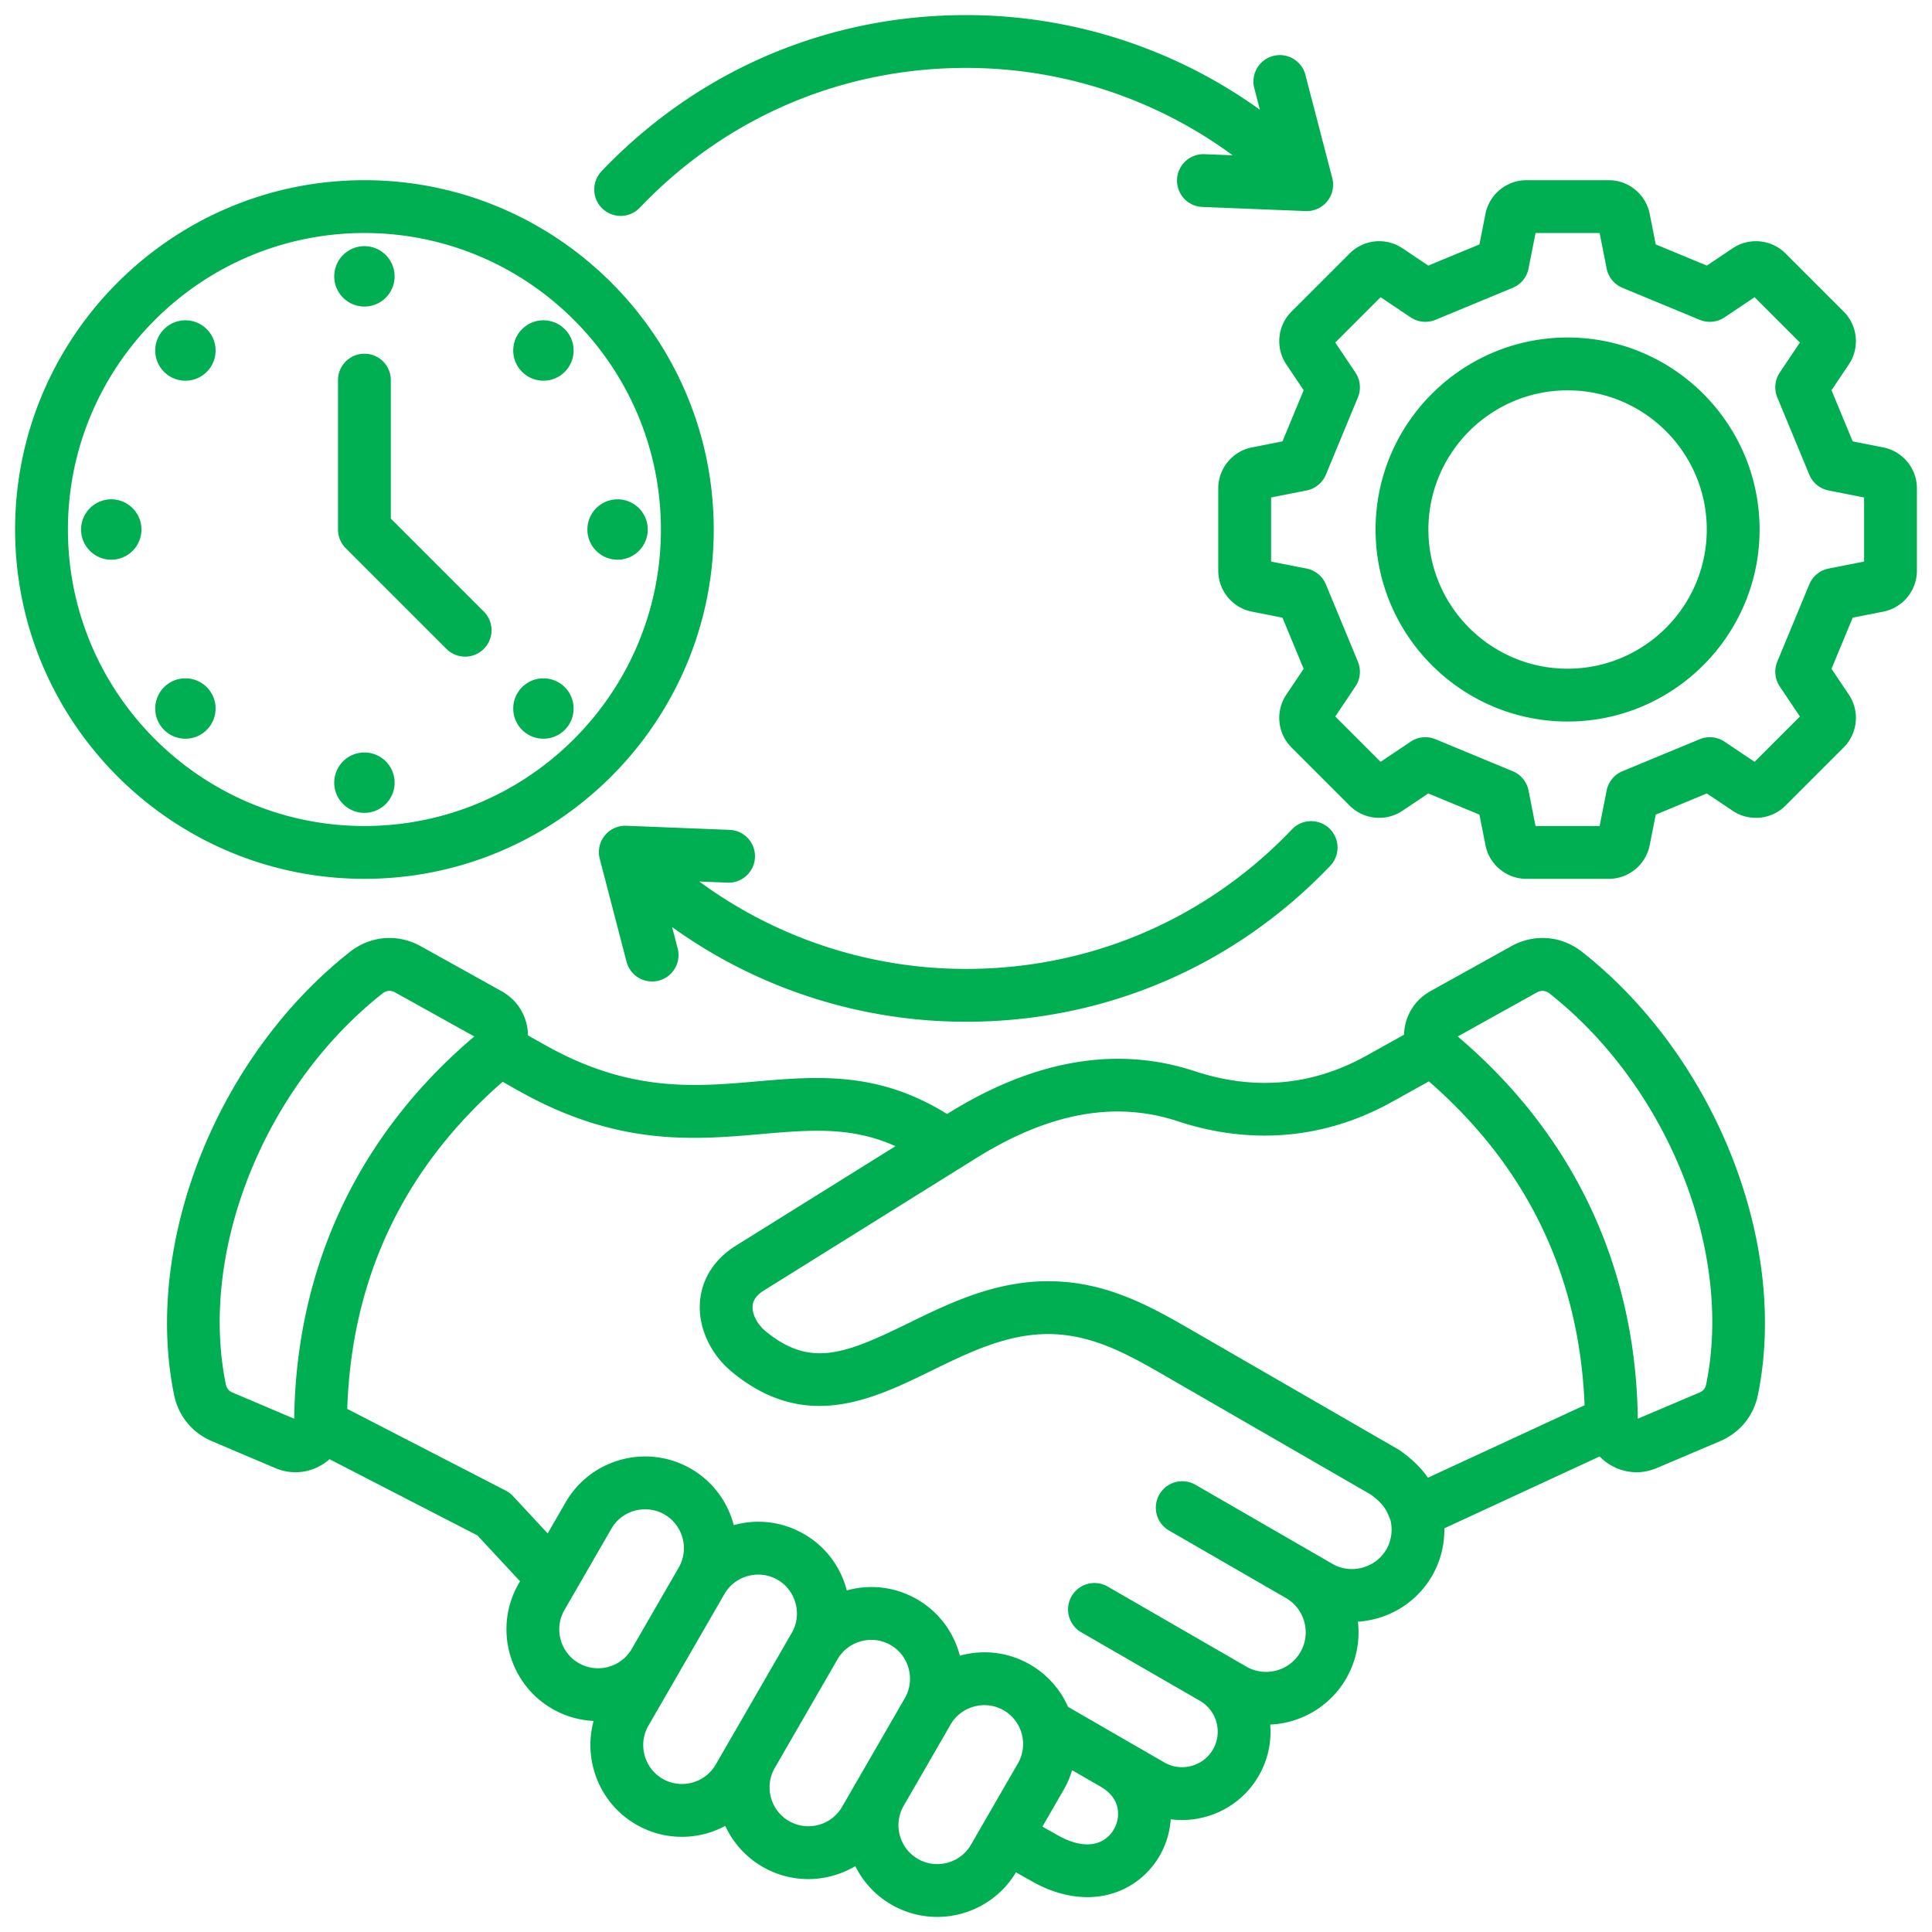 <svg xmlns="http://www.w3.org/2000/svg" xmlns:xlink="http://www.w3.org/1999/xlink" width="512" height="512" x="0" y="0" viewBox="0 0 512 512" style="enable-background:new 0 0 512 512" xml:space="preserve" class=""><g><path d="M419.301 252.282c-5.494-4.333-12.707-4.913-18.822-1.511l-21.378 11.89c-3.991 2.22-6.531 6.101-6.97 10.646-.029.302-.023.6-.033.9l-10.033 5.58c-14.287 7.946-29.6 9.316-45.516 4.07-20.544-6.771-42.523-2.997-65.325 11.219l-.245.153c-18.264-11.424-34.626-10.01-50.484-8.635-16.568 1.437-33.701 2.922-56.084-9.667l-4.501-2.532c-.007-.362-.005-.724-.04-1.09-.439-4.545-2.98-8.425-6.971-10.644l-21.377-11.89c-6.115-3.399-13.327-2.821-18.822 1.512-35.208 27.77-54.792 77.135-46.567 117.38 1.138 5.571 4.793 10.042 10.028 12.264l16.761 7.118a13.745 13.745 0 0 0 5.388 1.114c2.597 0 5.165-.76 7.457-2.26a14.157 14.157 0 0 0 1.56-1.198l39.196 20.205 11.291 12.15-.348.603c-6.699 11.604-2.709 26.495 8.895 33.194a24.128 24.128 0 0 0 10.955 3.214 24.214 24.214 0 0 0-.015 12.701c1.684 6.283 5.697 11.524 11.302 14.76a24.07 24.07 0 0 0 12.075 3.25c2.119 0 4.254-.279 6.359-.843a24.58 24.58 0 0 0 5.167-2.056 24.165 24.165 0 0 0 9.888 10.844 24.15 24.15 0 0 0 12.109 3.251c4.38 0 8.695-1.194 12.465-3.43a24.154 24.154 0 0 0 9.588 10.209 24.146 24.146 0 0 0 12.109 3.25c8.28 0 16.341-4.239 20.876-11.811l3.981 2.239c4.987 2.879 10.107 4.33 14.955 4.33 3.961 0 7.74-.968 11.115-2.917 6.368-3.676 10.474-10.367 10.961-17.707.978.126 1.965.191 2.955.191 2.043 0 4.101-.269 6.131-.813 6.058-1.623 11.112-5.493 14.232-10.897a23.29 23.29 0 0 0 3.052-13.587c8.069-.372 15.796-4.707 20.126-12.207a24.363 24.363 0 0 0 3.109-15.057 24.888 24.888 0 0 0 4.801-.797c6.333-1.697 11.618-5.744 14.878-11.393 2.192-3.797 3.296-8.171 3.24-12.563l41.14-19.035a14.029 14.029 0 0 0 2.316 1.917c2.291 1.5 4.858 2.261 7.456 2.261 1.809 0 3.633-.369 5.388-1.115l16.762-7.118c5.235-2.223 8.89-6.693 10.028-12.264 8.224-40.245-11.36-89.61-46.567-117.38zM77.962 375.975l-16.33-6.935c-1.014-.431-1.563-1.103-1.784-2.181-7.224-35.348 10.238-78.912 41.521-103.584.576-.454 1.205-.683 1.847-.683.499 0 1.005.137 1.501.413l20.978 11.669c-30.698 26.002-47.192 61.002-47.733 101.301zm71.628 50.684 12.434-21.535c2.84-4.919 9.152-6.61 14.07-3.77s6.61 9.152 3.771 14.07l-12.434 21.535c-2.84 4.918-9.15 6.609-14.07 3.771-4.918-2.84-6.61-9.152-3.771-14.07zm33.823 45.754c-2.67.715-5.445.357-7.811-1.009s-4.063-3.589-4.779-6.259c-.716-2.671-.357-5.444 1.009-7.811l20.155-34.91c1.366-2.366 3.589-4.063 6.26-4.779a10.47 10.47 0 0 1 2.712-.36c1.779 0 3.528.463 5.098 1.369 2.366 1.366 4.063 3.589 4.779 6.259.715 2.671.357 5.444-1.009 7.811l-20.155 34.91c-1.366 2.366-3.589 4.063-6.26 4.779zm25.679 10.187c-4.918-2.84-6.61-9.152-3.771-14.07l16.631-28.806c1.366-2.366 3.589-4.063 6.26-4.779 2.671-.715 5.444-.357 7.811 1.009 2.366 1.366 4.063 3.589 4.779 6.26.715 2.67.357 5.444-1.009 7.811l-16.631 28.805c-2.84 4.919-9.152 6.61-14.07 3.77zm34.162 10.03c-4.919-2.84-6.61-9.152-3.771-14.07l12.433-21.535c1.366-2.366 3.589-4.063 6.26-4.779 2.671-.717 5.444-.358 7.81 1.008 4.919 2.84 6.61 9.152 3.771 14.07l-12.434 21.535c-2.84 4.919-9.152 6.61-14.07 3.771zm49.037-4.909c-3.104 1.792-7.39 1.29-12.139-1.452l-3.9-2.193 5.63-9.751a24.276 24.276 0 0 0 2.237-5.202l7.584 4.378c3.801 2.196 4.599 5.108 4.599 7.165 0 2.879-1.574 5.649-4.01 7.055zm75.121-77.142c-1.392 2.411-3.656 4.14-6.377 4.869s-5.548.364-7.959-1.028l-5.285-3.051-.008-.005a.008.008 0 0 1-.004-.002l-30.929-17.857a7 7 0 1 0-7 12.124l30.937 17.861c5.009 2.895 6.731 9.324 3.838 14.334-2.894 5.012-9.326 6.735-14.337 3.842l-36.701-21.189a7 7 0 1 0-7 12.124l31.407 18.133c4.504 2.6 6.053 8.38 3.453 12.883-1.25 2.166-3.286 3.72-5.732 4.375s-4.986.327-7.151-.923l-9.861-5.693-.002-.001-15.659-9.04a24.165 24.165 0 0 0-10.054-11.205c-5.605-3.236-12.152-4.092-18.434-2.407-.062.017-.121.041-.183.059-.017-.064-.029-.127-.046-.191-1.684-6.283-5.697-11.525-11.301-14.76-5.604-3.236-12.151-4.09-18.434-2.407-.062.017-.121.041-.183.059-.017-.064-.029-.127-.046-.191-1.683-6.283-5.697-11.525-11.302-14.76-5.605-3.237-12.154-4.092-18.434-2.408-.059.016-.115.039-.174.056-1.579-6.087-5.494-11.563-11.357-14.948-11.605-6.699-26.495-2.709-33.194 8.894l-4.762 8.248-9.192-9.892a7.008 7.008 0 0 0-1.92-1.457l-41.998-21.65c1.136-34.709 14.981-63.846 41.181-86.686l4.339 2.441c26.15 14.708 46.343 12.956 64.157 11.412 13.021-1.13 23.874-2.063 35.615 3.204l-42.31 26.38c-5.729 3.572-9.112 8.921-9.524 15.061-.446 6.637 2.78 13.66 8.418 18.329 19.444 16.103 37.286 7.386 53.027-.304 9.67-4.724 19.669-9.609 30.58-9.674h.225c11.909 0 21.644 5.632 31.945 11.591l53.574 30.932c3.469 2.546 4.175 4.085 5.256 6.872.604 2.614.21 5.384-1.098 7.649zm3.159-26.461-53.88-31.109c-11.451-6.625-23.288-13.473-38.944-13.473h-.319c-14.104.083-26.078 5.933-36.643 11.094-16.734 8.175-26.022 11.979-37.953 2.101-2.166-1.794-3.523-4.449-3.378-6.608.039-.586.159-2.371 2.963-4.119l56.214-35.049c19.379-12.083 36.892-15.29 53.535-9.803 19.504 6.429 39.111 4.654 56.703-5.131l9.791-5.446c26.038 22.642 39.908 51.487 41.272 85.824l-41.518 19.209c-1.535-2.224-3.75-4.589-7.255-7.111a7.275 7.275 0 0 0-.588-.38zm81.582-17.258c-.221 1.078-.771 1.75-1.785 2.181l-16.331 6.934c-.532-40.274-17.021-75.275-47.732-101.301l20.979-11.668c1.137-.632 2.326-.537 3.348.269 31.282 24.674 48.744 68.237 41.521 103.585zm46.926-248.294-8.097-1.597-5.614-13.551 4.598-6.855c2.935-4.376 2.36-10.257-1.366-13.981l-15.427-15.427c-3.726-3.727-9.606-4.302-13.982-1.366l-6.855 4.597-13.551-5.614-1.597-8.096c-1.019-5.169-5.583-8.921-10.852-8.921h-21.819c-5.269 0-9.833 3.752-10.852 8.921l-1.597 8.097-13.551 5.614-6.855-4.597c-4.375-2.935-10.256-2.36-13.981 1.365l-15.429 15.428c-3.725 3.726-4.299 9.605-1.365 13.982l4.597 6.855-5.614 13.551-8.096 1.597c-5.17 1.019-8.922 5.583-8.922 10.852v21.819c0 5.27 3.752 9.833 8.921 10.853l8.097 1.596 5.614 13.551-4.597 6.855c-2.934 4.375-2.36 10.255 1.365 13.981l15.428 15.427c3.725 3.727 9.606 4.302 13.982 1.366l6.856-4.597 13.55 5.614 1.597 8.097c1.019 5.169 5.583 8.922 10.852 8.922h21.819c5.269 0 9.833-3.752 10.852-8.921l1.597-8.097 13.55-5.614 6.855 4.597c4.376 2.937 10.257 2.36 13.982-1.364l15.428-15.428c3.726-3.726 4.3-9.606 1.365-13.982l-4.597-6.855 5.614-13.551 8.097-1.596c5.169-1.019 8.921-5.583 8.921-10.853v-21.819c0-5.269-3.752-9.833-8.921-10.852zM494 148.821l-9.404 1.854a7.001 7.001 0 0 0-5.113 4.188L471 175.341a7.003 7.003 0 0 0 .653 6.578l5.34 7.962-12.011 12.011-7.963-5.34a7 7 0 0 0-6.578-.653l-20.478 8.484a6.997 6.997 0 0 0-4.188 5.113l-1.854 9.404h-16.987l-1.854-9.405a7 7 0 0 0-4.188-5.113l-20.478-8.483a7 7 0 0 0-6.578.653l-7.963 5.34-12.011-12.011 5.34-7.962a6.997 6.997 0 0 0 .653-6.578l-8.484-20.478a6.997 6.997 0 0 0-5.113-4.188l-9.404-1.854v-16.987l9.404-1.854a7 7 0 0 0 5.113-4.188l8.484-20.478a7.003 7.003 0 0 0-.653-6.578l-5.34-7.962 12.012-12.011 7.962 5.339a7.003 7.003 0 0 0 6.578.653l20.478-8.484a6.997 6.997 0 0 0 4.188-5.113l1.854-9.404h16.987l1.854 9.404a7.001 7.001 0 0 0 4.188 5.113l20.478 8.484a7.003 7.003 0 0 0 6.578-.653l7.962-5.339 12.012 12.011-5.34 7.962a6.997 6.997 0 0 0-.653 6.578l8.483 20.478a6.997 6.997 0 0 0 5.113 4.188l9.404 1.854zm-78.574-59.378c-28.058 0-50.884 22.827-50.884 50.884s22.827 50.885 50.884 50.885 50.885-22.827 50.885-50.885-22.827-50.884-50.885-50.884zm0 87.769c-20.338 0-36.884-16.546-36.884-36.885s16.546-36.884 36.884-36.884 36.885 16.546 36.885 36.884-16.546 36.885-36.885 36.885zm-226.279-36.885c0-51.045-41.528-92.574-92.574-92.574S4 89.281 4 140.326 45.528 232.9 96.574 232.9s92.574-41.528 92.574-92.574zm-171.147 0c0-43.326 35.248-78.574 78.574-78.574s78.574 35.248 78.574 78.574-35.248 78.574-78.574 78.574S18 183.652 18 140.326zm85.574-2.899 24.639 24.639a7 7 0 0 1-9.9 9.899l-26.689-26.689a7.003 7.003 0 0 1-2.05-4.95v-39.589a7 7 0 1 1 14 0zm34.782-38.884a8 8 0 1 1 11.315-11.314 8 8 0 0 1-11.315 11.314zM37.485 140.328a8 8 0 1 1-16 0 8 8 0 0 1 16 0zm118.179-.001a8 8 0 1 1 16 0 8 8 0 0 1-16 0zm-5.992 41.783a8 8 0 1 1-11.315 11.314 8 8 0 0 1 11.315-11.314zM88.575 73.238a8 8 0 1 1 16 0 8 8 0 0 1-16 0zm8.001 142.179a8 8 0 1 1 0-16 8 8 0 0 1 0 16zM54.793 182.11a8 8 0 1 1-11.315 11.314 8 8 0 0 1 11.315-11.314zM43.478 98.545a8 8 0 1 1 11.315-11.314 8 8 0 0 1-11.315 11.314zm116.175-43.261a7 7 0 0 1-.239-9.896C184.844 18.696 219.146 3.996 256 3.996c28.09 0 55.296 8.834 77.887 25.093l-1.49-5.723a7 7 0 0 1 5.011-8.537c3.736-.977 7.563 1.269 8.537 5.011l7.116 27.338a6.996 6.996 0 0 1-7.052 8.757l-27.366-1.087a6.998 6.998 0 1 1 .556-13.988l7.478.297A119.274 119.274 0 0 0 256 17.997c-32.986 0-63.689 13.157-86.451 37.048a6.978 6.978 0 0 1-5.069 2.171 6.979 6.979 0 0 1-4.828-1.932zm96.348 215.492c-28.09 0-55.296-8.833-77.887-25.093l1.49 5.723a7 7 0 0 1-13.548 3.526l-7.116-27.338a6.996 6.996 0 0 1 7.052-8.757l27.366 1.087a6.998 6.998 0 0 1 6.716 7.272c-.153 3.863-3.426 6.875-7.272 6.716l-7.478-.297a119.272 119.272 0 0 0 70.677 23.16c32.986 0 63.689-13.157 86.451-37.048a7 7 0 0 1 10.135 9.657c-25.431 26.691-59.732 41.391-96.587 41.391z" fill="#00af52" opacity="1" data-original="#000000" class=""></path></g></svg>